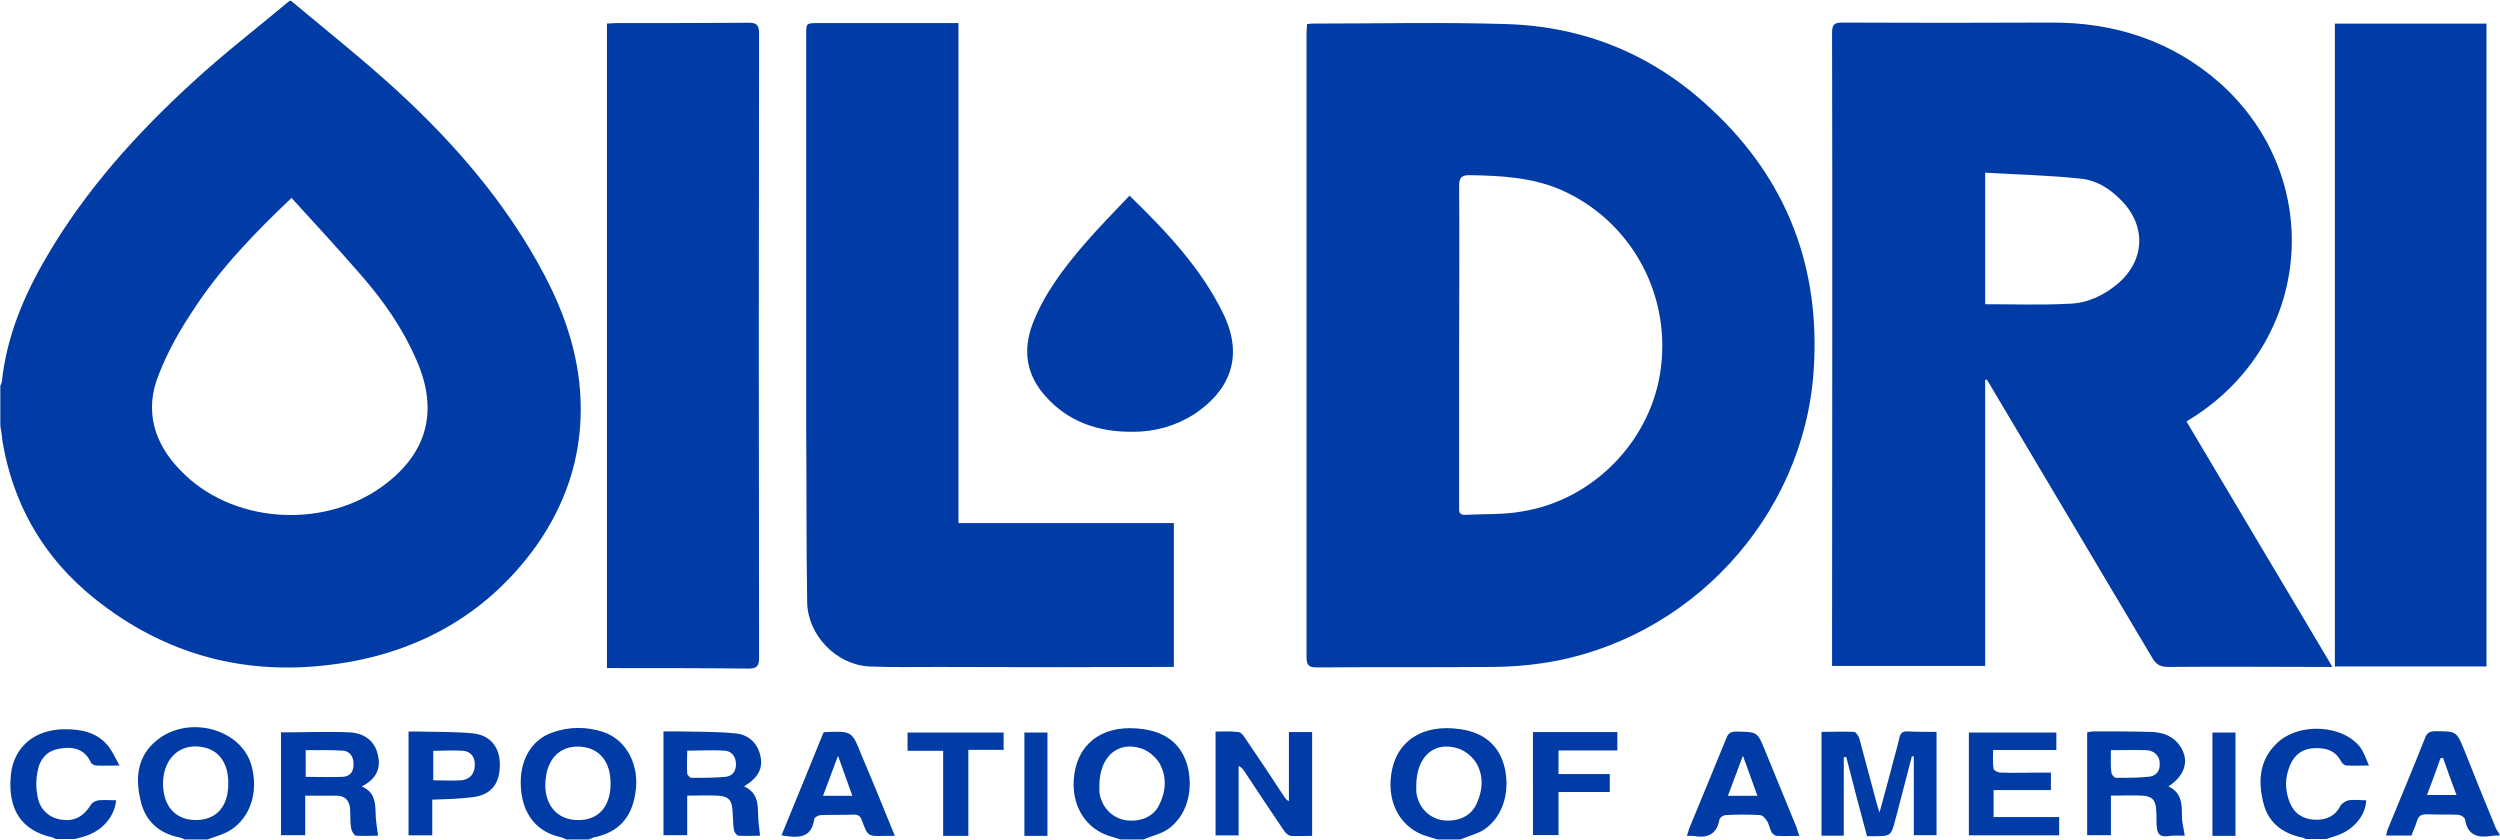 <svg version="1.2" xmlns="http://www.w3.org/2000/svg" viewBox="0 0 1517 510" width="1517" height="510">
	<title>2019-Annual-Report-1-pdf-svg</title>
	<defs>
		<clipPath clipPathUnits="userSpaceOnUse" id="cp1">
			<path d="m-1753.44-862.84h3481.44v4537.85h-3481.44z"/>
		</clipPath>
	</defs>
	<style>
		.s0 { fill: #013ca6 } 
	</style>
	<g id="Clip-Path: Page 1" clip-path="url(#cp1)">
		<g id="Page 1">
			<path id="Path 107" fill-rule="evenodd" class="s0" d="m176.6 0.5c22 18.4 44.2 36 65.3 55.4 34.9 32.2 65.7 68 88.2 110.5 13.5 25.5 22.3 52.5 22.3 81.8 0 30.5-9.4 58-26.9 82.9-28.2 39.3-67.2 62.5-114.3 70.7-52.8 9.1-102-0.6-146-32.6-34.6-24.9-56.2-58.3-63.6-100.8q-0.5-5-1.4-10v-24.3c0.3-0.6 0.6-1.5 0.9-2.3 2.9-27.6 13.4-52.5 27.2-76 23.4-40.1 54.2-74.4 88.5-105.8 18.8-17.3 39.3-33.1 58.9-49.5zm0.3 119.6c-22.9 21.7-43.7 43.4-59.8 68.3-8.2 12.3-15.5 25.2-20.8 39-8.8 21.7-2.9 41.6 13.2 58 30.2 31.7 84.7 36.1 121.3 10.6 28.4-20 35.8-46.4 21.7-78-8.2-18.8-19.6-35.2-33.1-50.7-13.8-15.9-28.1-31.4-42.5-47.2zm-64.8 389.3c-1.1-0.6-2-0.9-2.9-1.2-12.9-2.4-21.4-10.3-24-22.9-3.2-13.8-1.8-26.7 10.2-36.3 19.1-15.3 51-6.8 57.2 15.5 4.4 15.8-0.6 31.7-12.9 39.3-4.1 2.6-9.1 3.8-13.8 5.6zm-13.2-34.3c0 14 7.4 22.5 20 22.5 12.6 0 19.9-8.5 19.6-22.8 0-10.6-4.7-18.2-12.9-20.8-14.7-4.4-26.4 4.9-26.7 21.1zm773.4 34.3q-2.9-0.9-5.9-1.8c-15.8-4.4-24.9-19.6-22.2-37.8 2.9-20.2 19-30.8 42.2-27.3 14.3 2.1 23.4 10 26.6 23.2 3.5 15.2-1.2 30.2-12.6 37.8-4.1 2.6-9.4 3.8-14.3 5.9zm-12.9-32.6c0 0.6 0 2.4 0 3.8 1.1 8.8 7 15.3 15.2 17 9.4 1.5 17.9-2 21.4-9.9 3.8-8.2 4.4-17-0.3-24.9-2.3-3.6-6.4-7.1-10.5-8.5-14.7-5-25.8 4.6-25.8 22.5z"/>
			<path id="Path 108" fill-rule="evenodd" class="s0" d="m680 509.4q-2.9-0.9-5.8-1.8c-15.8-4.4-24.9-19.6-22.3-37.8 2.9-20.2 19.1-30.8 42.2-27.3 14.4 2.1 23.5 10 26.7 23.2 3.5 15.2-1.2 30.2-12.6 37.8-4.1 2.6-9.4 3.8-14.4 5.9zm-12.9-32.6c0 0.3 0 2.1 0 3.8 1.2 8.8 7.1 15.3 15.3 17 8.8 1.5 17.3-1.7 20.8-8.8 4.4-8.5 5-17.5 0.3-25.8-2.4-3.8-6.5-7.3-10.6-8.7-14.3-5-25.8 4.6-25.8 22.5zm-323.5 32.6c-1.2-0.6-2.3-1.2-3.8-1.5-14.1-3.2-22.6-13.8-23.7-29.6-1.2-16.1 5.8-29 18.7-33.7 10.6-3.8 21.1-3.8 31.7-0.3 14 5 21.9 20.5 19 37.2-2.3 15-10.5 23.8-25.5 26.7-0.9 0.3-1.7 0.9-2.6 1.2zm26.9-34c0-13.2-6.7-21.4-18.1-22.3-11.5-0.9-19.4 6.1-21.1 18.2-2.4 15.8 6.1 26.9 20.5 26.3 11.7-0.3 18.7-8.5 18.7-22.2zm1146.2 31.6c-1.8 0-3.9 0-5.3 0.3-8.2 1.2-14.1-0.6-15.6-10 0-1.1-2.6-2.9-4.3-2.9-6.5-0.3-12.6 0-19.1-0.3-3.5 0-5 1.2-5.9 4.4-0.8 2.9-2.3 5.6-3.2 8.5h-15.5c0.6-1.4 0.6-2.9 1.2-4.1 7.6-18.5 15.2-36.6 22.5-55.1 1.2-3.2 3-4.1 6.2-4.1 12.9 0 12.9 0 17.6 11.4q9.3 23.5 18.7 46.3c0.6 1.8 1.8 3.3 2.7 4.7zm-44-24.6h17.9c-3-7.9-5.6-15.2-8.2-22.6q-0.9 0.3-1.5 0.3c-2.6 7.4-5.3 14.7-8.2 22.3zm-73.6 26.7c-0.8-0.3-1.4-0.9-2.3-0.9-12-2.6-20.5-9.1-23.4-21.1-3.3-13.2-2.4-25.8 7.9-35.8 13.4-13.4 41.3-11.7 51.5 3 1.8 2.9 3 6.4 4.7 10.2-5.2 0-9.3 0.3-13.7 0-1.2 0-2.7-1.4-3.3-2.6-3.5-6.7-9.3-8.2-16.4-7.9-6.7 0.3-11.7 3.8-14.3 9.9-3.3 7.4-3.6 15.3-0.3 23.2 2.6 6.5 7.9 10 15.2 10.3 6.7 0.3 12.3-2.1 15.5-8.5 0.9-1.5 3.3-3 5-3.3 3.5-0.5 7.1 0 10.6 0-0.3 9.1-7.4 17.6-17 21.1q-3.5 1.2-7.1 2.4zm-1365.3 0q-0.9-0.5-1.7-0.9c-19.1-4.1-27.6-17-25.5-38.1 1.7-16.7 14.3-27.6 32.8-27.6 10 0 19.3 1.8 26.1 10 2.6 3.2 4.4 7.3 7 12-5.9 0-10 0.3-14.1 0-1.1 0-2.6-0.8-3.2-1.7-3.8-8.5-11.1-10-19-8.5-7.9 1.1-12.3 6.7-13.5 14.3-0.9 4.7-0.9 9.7 0 14.1 1.2 8.2 6.7 13.5 14.6 14.7 7.9 1.1 13.2-1.8 17.9-9.1 0.9-1.5 2.9-2.4 4.7-2.7 3.5-0.3 7 0 10.6 0-1.2 10.9-9.4 19.4-20.6 22.3q-2 0.6-4.4 1.2zm1170.8-278.5v173.5h-92.9v-5.5c0-126.4 0.3-252.7 0-378.8 0-4.9 1.4-6.1 6.1-6.1q63.3 0.3 126.3 0c39-0.3 74.2 11.1 103.5 37.2 64.2 58 55.4 157.4-18.2 203.2q-0.9 0.4-2.6 1.7 22 37.2 43.9 73.9c14.7 24.6 29.3 49.2 44.6 75h-6.8c-31 0-61.8-0.3-92.6 0-4.9 0-7.6-1.4-9.9-5.5q-48.4-81.4-96.7-162.7-1.8-3.3-3.8-6.2-0.6 0-0.9 0.3zm0-125.8v79.8c17.3 0 34.3 0.6 51-0.3 11.1-0.3 20.8-5 29.3-12 17-14.4 17.6-35.8 1.7-51.3-6.7-6.8-14.9-11.8-24.3-12.6-19-2.1-38.1-2.4-57.7-3.6zm-411.5-90.2c2.1-0.3 3.3-0.3 4.4-0.3 38.7 0 77.7-0.9 116.4 0.3 47.7 1.4 89.6 18.7 124.5 51.6 46 42.7 66.5 96.4 62.1 159.1-6.1 89.1-75.9 163.9-164.4 177.1-10.2 1.5-20.8 2.3-31 2.3-35.2 0.3-70.6 0-105.8 0.3-5 0-6.5-1.1-6.5-6.4 0-126.1 0-252.4 0-378.5 0-1.7 0.3-3.5 0.3-5.5zm92.3 195.2c0 21.1 0 76.2 0 97.3 0 2.7-0.5 5.6 3.9 5.3 11.4-0.6 23.4 0 34.5-2.1 43.7-7 78.9-43.9 84.1-87.6 5.6-46-19.3-89.4-60.9-107.6-17.9-7.6-36.4-8.5-55.4-8.8-4.7 0-6.2 1.5-6.2 6.5 0.3 32.2 0 64.7 0 97zm-303.8-195.8v303.4h130.7v87.3h-6.8q-68.3 0.3-136.5 0c-13.8 0-27.6 0.3-41.7-0.3-19.9-1.1-37.2-19-37.5-39-0.6-34.8-0.3-69.7-0.6-104.6q0-119.9 0-239.8c0-7 0-7 7.4-7q39.2 0 78.8 0zm835.2 0.3h92v390.1h-92zm-1048.5 391.1v-391.1c2 0 3.8-0.3 5.8-0.3 26.7 0 53.6 0 80.3-0.2 5 0 6.2 1.7 6.2 6.4q-0.3 189.7 0 379c0 4.7-1.2 6.5-6.2 6.5-26.9-0.3-53.6-0.3-80.3-0.3zm317.1-286.7c22.6 22 43.7 44.3 57.1 72.1 12.9 27 2.4 47.2-18.1 60.7-11.2 7-23.5 10.5-36.7 10.5-20.8 0.3-39.5-5.8-53.6-21.9-11.4-12.9-13.5-27.6-7.6-43.4 7-18.2 18.5-33.4 31.1-48.1 8.8-10.3 18.4-19.9 27.8-29.9zm419.9 325.4c6.8 0 13.2-0.3 19.7 0 1.1 0 2.6 2.3 3.2 3.8 3.5 13.2 7 26.1 10.5 39.3 0.3 1.4 0.9 2.9 1.8 5.8 2.6-9.3 4.7-17.5 7-25.8 1.5-6.4 3.6-12.9 5-19.3 0.6-2.9 1.8-4.1 4.7-4.1 5.9 0.3 11.7 0.3 17.9 0.3v62.7h-13.8v-47.8q-0.6 0-1.2 0-4.4 16.7-8.7 33.5-0.6 2.3-1.2 4.4c-2.7 10.5-2.7 10.5-13.5 10.5-1.2 0-2.1 0-3.8 0q-6.5-24-12.6-48.1-0.6 0-1.5 0.3v47.5h-13.5zm-653.8 33.1c7.4 3.3 8.3 9.1 8.5 15.6 0 4.7 0.6 9.1 1.2 14.3-3.5 0-8.5 0.3-13.2 0-0.8 0-2.3-2-2.6-3.2-0.6-3.8-0.6-7.9-0.9-12-0.3-6.5-2.6-8.8-9.1-9.1-5.8-0.3-12 0-18.4 0v24h-14.4v-63q3.5 0 7.6 0c11.7 0.3 23.8 0 35.8 1.2 8.5 0.6 14 6.4 15.5 14.1 1.5 7.3-1.5 12.9-10 18.1zm-34.5-21.7c0 4.7-0.3 9.4 0 13.8 0 0.9 1.7 2.7 2.6 2.7 6.7 0 13.5 0 20.5-0.6 4.1-0.3 6.5-3.3 6.5-7.6 0-4.4-2.4-8-6.8-8.3-7.3-0.5-14.9 0-22.8 0zm908.7 51.6c-3.2 0-6.7-0.3-10.5 0.3-4.7 0.6-6.2-1.7-6.5-5.8-0.3-3.6 0-6.8-0.3-10-0.3-6.2-2.6-8.5-8.5-8.8-6.1-0.3-12.3 0-19 0v24h-14.4v-62.4c1.2-0.3 2.7-0.6 3.8-0.6 11.2 0 22.3 0 33.4 0.3 7.1 0 13.5 1.5 18.2 7.3 7 8.8 4.7 18.8-6.1 25.8 8.2 3.8 8.2 10.9 8.2 18.2 0 3.8 1.1 7.3 1.7 11.7zm-44.8-51.9c0 5-0.3 9.4 0.3 13.5 0 1.2 1.7 3.3 2.9 3.3 6.2 0 12.6 0 19.1-0.6 5.2-0.3 7.6-3.5 7.3-8.2 0-4.4-3-7.7-8.2-8-6.8-0.2-13.5 0-21.4 0zm-1095.7 27.6v24h-14.7v-62.4c14.1 0 27.9-0.6 41.6 0 8.2 0.3 15 4.7 17 12.9 2.4 8.5-0.6 15.5-9.6 19.9 7.6 3.3 8.2 9.1 8.4 15.6 0 4.7 0.9 9.1 1.5 14.3-3.8 0-8.5 0.3-13.5 0-1.1-0.3-2.6-2.9-2.9-4.7-0.6-4.1-0.3-8.2-0.6-12-0.6-5.2-3.5-7.6-8.5-7.6-6.1 0-12 0-18.7 0zm0.3-11.4c7.6 0 14.9 0.3 22.5 0 4.7-0.3 6.8-3.5 6.5-8.2 0-4.1-2.4-7.7-6.8-7.7-7.3-0.5-14.6-0.3-22.2-0.3zm596.6-27.2h14.1v63c-4.7 0-9.1 0.3-13.2 0-1.5-0.3-3.2-2-4.1-3.5-7.9-11.7-15.8-23.5-23.5-35.2-0.8-1.4-1.7-2.6-3.8-3.8v42.2h-14v-63c4.7 0 9.3-0.3 13.7 0.3 1.5 0 3.3 2 4.1 3.5 8.2 12 16.2 24 24.1 36.1 0.6 0.8 1.1 1.7 2.6 2.3zm465.7 0.3v10.6h-38.4c0 4.1-0.3 7.9 0.3 11.4 0 0.9 2.6 2.3 4.1 2.3 8.2 0.3 16.4 0 24.6 0h6.1v10.6h-34.8v16.4h39.8v11.1h-54.8v-62.4zm-155.9 62.7c-5 0-9.4 0.3-13.8 0-1.1 0-2.6-1.4-3.2-2.3-1.2-2.4-1.4-5-2.9-7-0.9-1.5-2.6-3.3-4.1-3.3q-10.3-0.6-20.8 0c-1.5 0-3.8 1.8-3.8 3-1.8 9.3-7.9 11.1-16.1 9.6q-1.4 0-3.6 0c0.6-1.7 0.9-3.2 1.5-4.7 7.3-17.8 14.9-36 22.3-54.2 1.1-3.2 2.6-4.4 6.4-4.4 12.6 0.3 12.6 0 17.3 11.7q9.7 23.5 19.1 46.6c0.5 1.5 0.8 3 1.7 5zm-43.4-24.3h17.9c-2.9-7.9-5.5-15.5-8.8-24.3-3.5 9.1-6.1 16.4-9.1 24.3zm-505.5 24.3c-2.6 0-4.4 0-6.1 0-10.3 0.3-10.3 0.3-13.8-9.1-0.9-2.6-2-3.8-5-3.8-6.7 0.3-13.2 0-19.9 0.3-1.5 0-3.8 1.2-4.1 2.4-1.8 12.3-10.3 11.4-19.9 9.9q12.9-31.3 25.5-62.4c0.6-0.3 0.8-0.3 1.4-0.3 15.9-0.6 15.9-0.6 21.7 14.1 6.8 15.8 13.2 31.9 20.2 48.9zm-34.5-48.6c-3.3 9.1-6.2 16.4-9.1 24.3h17.8c-2.9-7.9-5.5-15.5-8.7-24.3zm-246.2 26.6v21.7h-14.4v-63q2.7 0 5.6 0c11.4 0.3 22.9 0 34.3 1.2 10.5 1.5 15.8 9.1 15.5 19.9-0.3 11.2-5.8 17.6-17 18.8-7.6 0.9-15.5 1.2-24 1.4zm0.6-11.7c5.8 0 11.4 0.3 17 0 5.3-0.6 7.9-3.8 8.2-8.8 0.3-5-2.1-8.5-6.8-9.1-6.1-0.5-12.3 0-18.4 0zm667.3-29.3h51.2v11.2h-35.7v14.3h31.1v10.9h-31.1v26.1h-15.5zm-342.6 63h-15.3v-51.6h-21.6v-11.1h58.3v10.5h-21.4zm34-62.7h14v62.7h-14zm720.9 0h14v62.7h-14z"/>
		</g>
	</g>
</svg>